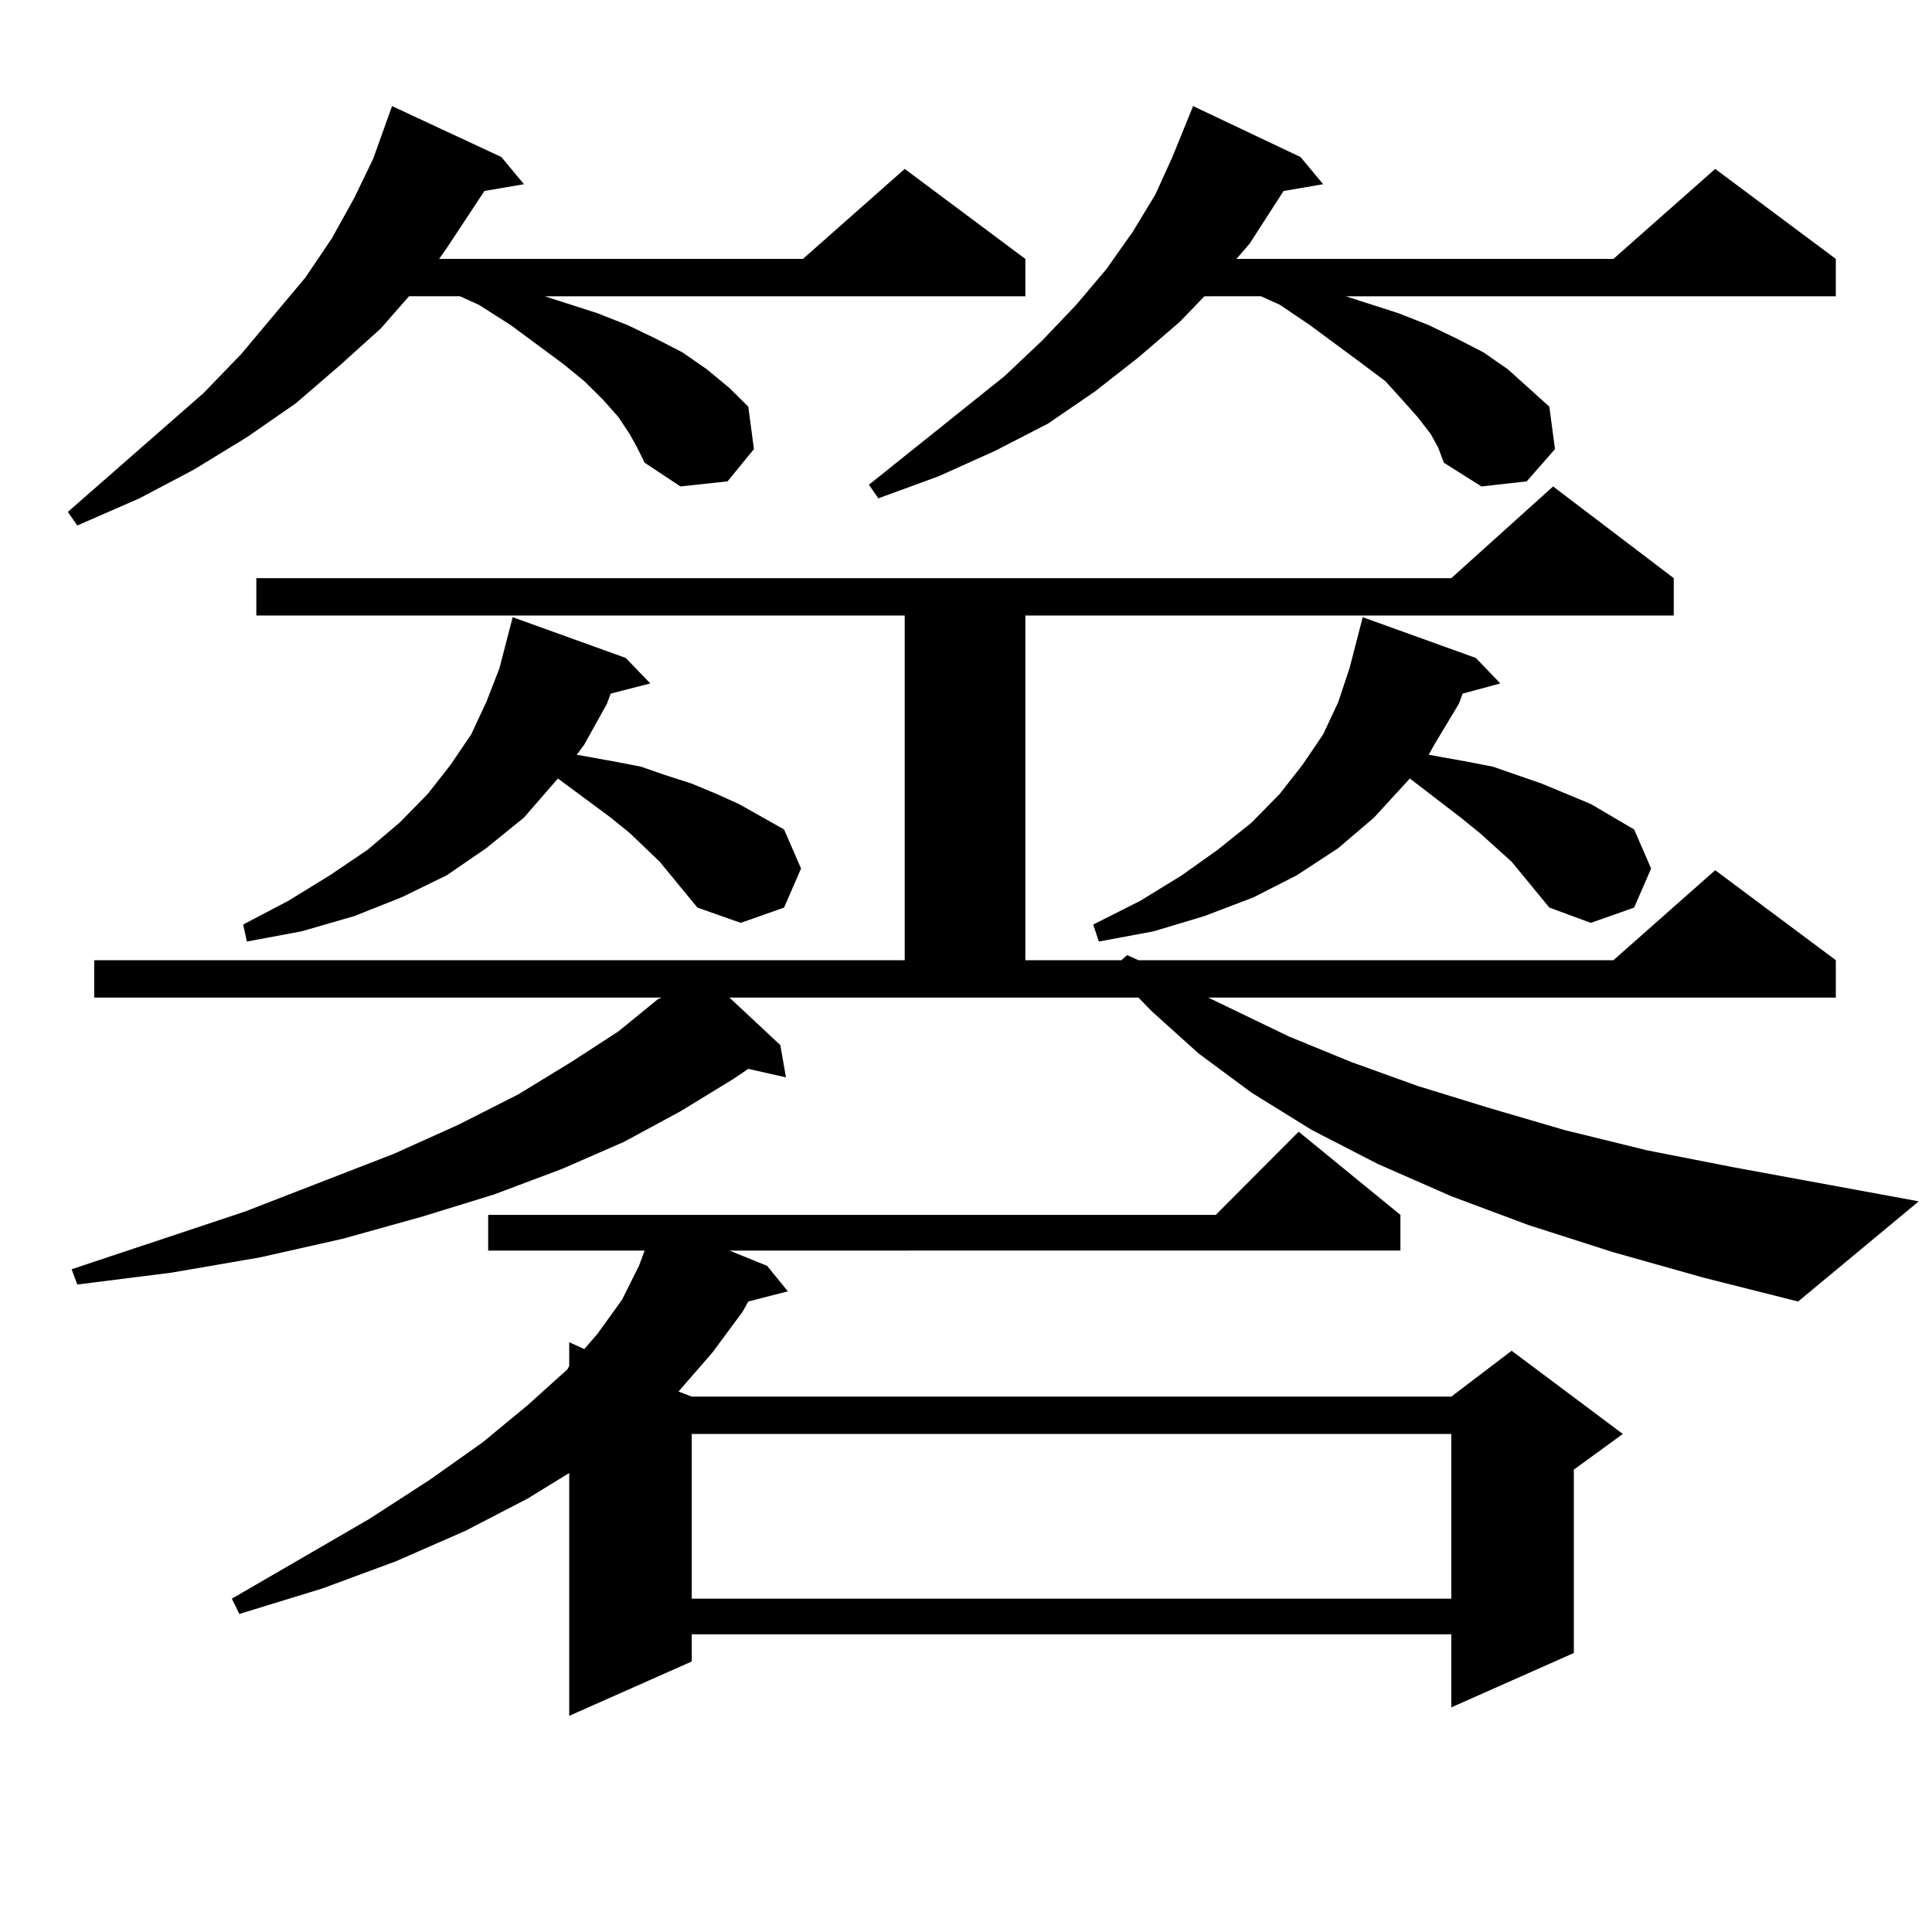 <?xml version="1.0" encoding="utf-8"?>
<!-- Generator: Adobe Illustrator 16.0.0, SVG Export Plug-In . SVG Version: 6.00 Build 0)  -->
<!DOCTYPE svg PUBLIC "-//W3C//DTD SVG 1.1//EN" "http://www.w3.org/Graphics/SVG/1.1/DTD/svg11.dtd">
<svg version="1.1" id="图层_1" xmlns="http://www.w3.org/2000/svg" xmlns:xlink="http://www.w3.org/1999/xlink" x="0px" y="0px"
	 width="1000px" height="1000px" viewBox="0 0 1000 1000" enable-background="new 0 0 1000 1000" xml:space="preserve">
<path d="M325.846,224.539l-5.854-8.789l-7.805-8.789l-9.756-9.668l-10.731-8.789l-27.316-20.215l-16.585-10.547l-9.756-4.395
	h-26.341l-14.634,16.699l-21.463,19.336l-22.438,19.336l-25.365,17.578l-27.316,16.699l-28.292,14.941L40,272l-4.878-7.031
	l70.242-61.523l19.512-20.215l33.17-39.551l13.658-20.215l11.707-21.094l9.756-20.215l9.756-27.246l56.584,26.367l11.707,14.063
	l-20.487,3.516L232.19,126.98l-4.878,7.031H415.6l52.682-46.582l62.438,46.582v19.336H281.945l27.316,8.789l15.609,6.152
	l14.634,7.031l13.658,7.031l12.683,8.789l11.707,9.668l9.756,9.668l2.927,21.973l-13.658,16.699l-24.39,2.637l-18.536-12.305
	l-3.902-7.91L325.846,224.539z M835.102,648.172l-43.901-14.063l-39.999-14.941l-38.048-16.699l-34.146-17.578l-31.219-19.336
	l-27.316-20.215l-24.39-21.973l-6.829-7.031H377.552l26.341,24.609l2.927,16.699l-19.512-4.395l-7.805,5.273l-27.316,16.699
	l-29.268,15.82l-32.194,14.063l-35.121,13.184l-37.072,11.426l-40.975,11.426l-42.926,9.668l-45.853,7.91L40,664.871l-2.927-7.91
	l89.754-29.883l77.071-29.883l33.17-14.941l31.219-15.82l27.316-16.699l24.39-15.82l20.487-16.699l1.951-0.879H48.78V497h419.502
	V318.582H132.68v-19.336h618.521l52.682-47.461l62.438,47.461v19.336H530.719V497h49.755l2.927-2.637l5.854,2.637h245.848
	l52.682-46.582L950.221,497v19.336h-324.87l41.95,20.215l32.194,13.184l34.146,12.305l37.072,11.426l39.023,11.426l42.926,10.547
	l44.877,8.789l95.607,17.578l-62.438,51.855l-48.779-12.305L835.102,648.172z M724.861,628.836v18.457H377.552l19.512,7.91
	l10.731,13.184l-20.487,5.273l-2.927,5.273l-15.609,21.094l-17.561,20.215l6.829,2.637h393.161l31.219-23.73l57.56,43.066
	l-25.365,18.457v94.922l-63.413,28.125v-37.793H358.041v14.063l-63.413,28.125V762.43l-21.463,13.184l-32.194,16.699l-36.097,15.82
	l-38.048,14.063L123.9,835.379l-3.902-7.91l71.218-41.309l31.219-20.215l27.316-19.336l23.414-19.336l20.487-18.457l0.976-1.758
	v-12.305l7.805,3.516l6.829-7.91l12.683-17.578l8.78-17.578l2.927-7.91h-80.974v-18.457h376.576l42.926-43.066L724.861,628.836z
	 M360.967,469.754l-19.512-23.73l-15.609-14.941l-9.756-7.91l-27.316-20.215l-17.561,20.215l-19.512,15.82l-20.487,14.063
	L207.8,464.48l-24.39,9.668l-27.316,7.91l-28.292,5.273l-1.951-8.789l23.414-12.305l21.463-13.184l19.512-13.184l16.585-14.063
	l14.634-14.941l11.707-14.941l10.731-15.82l7.805-16.699l6.829-17.578l6.829-26.367l58.535,21.094l12.683,13.184l-20.487,5.273
	l-1.951,5.273l-11.707,21.094l-3.902,5.273l4.878,0.879l14.634,2.637l13.658,2.637l12.683,4.395l13.658,4.395l12.683,5.273
	l11.707,5.273l23.414,13.184l8.78,20.215l-8.78,20.215l-22.438,7.91L360.967,469.754z M358.041,742.215v85.254h393.161v-85.254
	H358.041z M740.47,224.539l-6.829-8.789l-7.805-8.789l-8.78-9.668l-11.707-8.789l-27.316-20.215l-15.609-10.547l-9.756-4.395H623.4
	l-12.683,13.184l-21.463,18.457l-22.438,17.578l-24.39,16.699l-27.316,14.063l-29.268,13.184l-31.219,11.426l-4.878-7.031
	l70.242-56.25l19.512-18.457l17.561-18.457l15.609-18.457l13.658-19.336l11.707-19.336l8.78-19.336l10.731-26.367l55.608,26.367
	l11.707,14.063l-20.487,3.516l-17.561,27.246l-6.829,7.91h195.117l52.682-46.582l62.438,46.582v19.336H696.569l27.316,8.789
	l15.609,6.152l14.634,7.031l13.658,7.031l12.683,8.789l10.731,9.668l10.731,9.668l2.927,21.973l-14.634,16.699l-23.414,2.637
	l-19.512-12.305l-2.927-7.91L740.47,224.539z M801.932,469.754l-19.512-23.73l-16.585-14.941l-9.756-7.91l-26.341-20.215
	l-18.536,20.215l-18.536,15.82l-21.463,14.063l-22.438,11.426l-25.365,9.668l-26.341,7.91l-28.292,5.273l-2.927-8.789l24.39-12.305
	l21.463-13.184l18.536-13.184l17.561-14.063l14.634-14.941l11.707-14.941l10.731-15.82l7.805-16.699l5.854-17.578l6.829-26.367
	l58.535,21.094l12.683,13.184l-19.512,5.273l-1.951,5.273l-12.683,21.094l-2.927,5.273l4.878,0.879l14.634,2.637l13.658,2.637
	l12.683,4.395l12.683,4.395l12.683,5.273l12.683,5.273l22.438,13.184l8.78,20.215l-8.78,20.215l-22.438,7.91L801.932,469.754z"/>
</svg>
